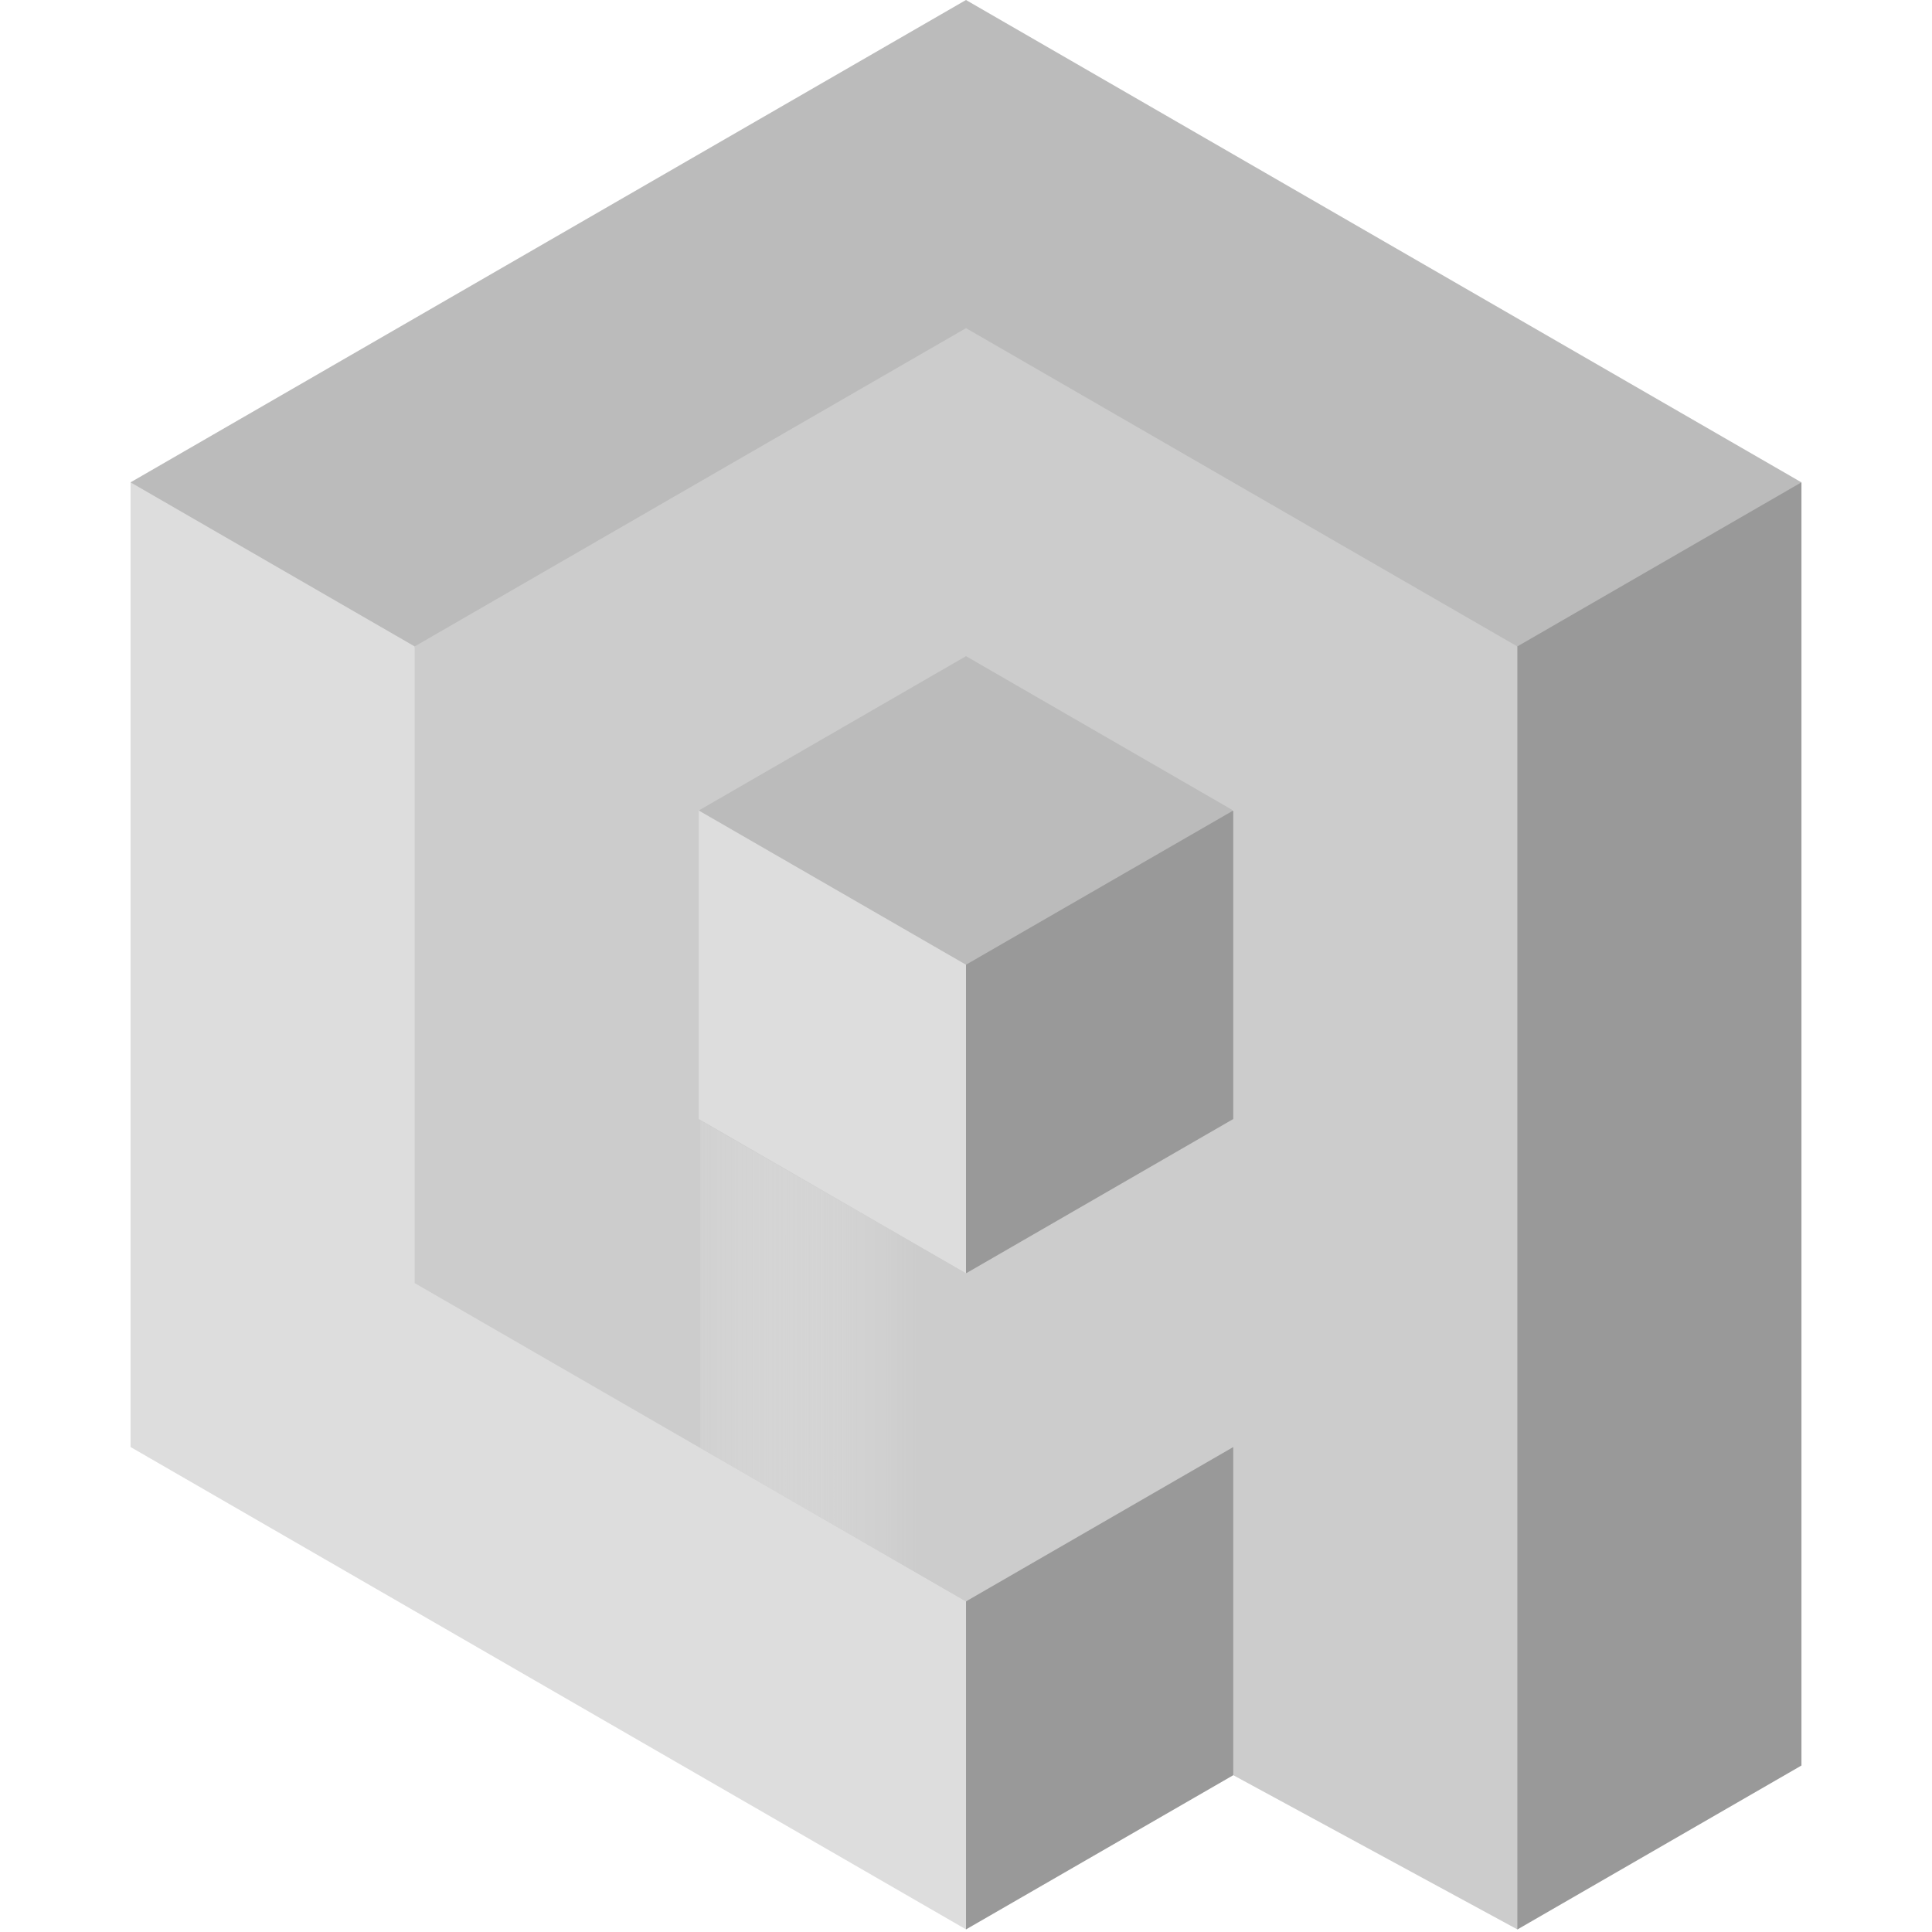 <svg xmlns="http://www.w3.org/2000/svg" width="55" height="55" viewBox="0 0 256 296"><defs><linearGradient id="a" x1="81.562%" x2="-18.086%" y1="44.842%" y2="44.842%"><stop offset="0%" stop-color="#CCC"></stop><stop offset="100%" stop-color="#EEE" stop-opacity="0"></stop></linearGradient></defs><path fill="#999" d="m201.317 271.722-5.894-162.509-10.675-42.845L256 73.911v196.582l-43.525 25.12z"></path><path fill="#BBB" d="M255.995 73.9 212.47 99.037l-89.82-19.702L17.516 122.14 0 73.9l63.988-36.95L127.996 0l63.99 36.95z"></path><path fill="#DDD" d="m.003 73.9 43.525 25.137 25.231 75.037 85.19 68.162-25.948 53.363-64.008-36.952-63.99-36.95V73.898"></path><path fill="#999" d="m156.857 202.807-28.856 42.54v50.256l40.946-23.625 21.097-31.503"></path><path fill="#BBB" d="m128.019 195.107-40.963-70.922 8.823-23.507 33.542-16.262 39.525 39.77z"></path><path fill="#DDD" d="m87.056 124.179 40.945 23.625v47.288l-37.869 1.629-22.907-29.25z"></path><path fill="#999" d="m128.001 147.8 40.946-23.623 27.866 46.4-33.722 27.862-35.09-3.35z"></path><path fill="#CCC" d="m168.947 271.975 43.525 23.626V99.04l-42.245-24.38L128 50.276 85.756 74.658 43.53 99.04v97.542l42.226 24.381 42.245 24.383 40.946-23.646zm0-100.531L128 195.088l-40.945-23.644v-47.269L128 100.531l40.946 23.644v47.269"></path><path fill="url(#a)" d="M128.019 245.363v-50.264l-40.733-23.442v50.18z"></path></svg>